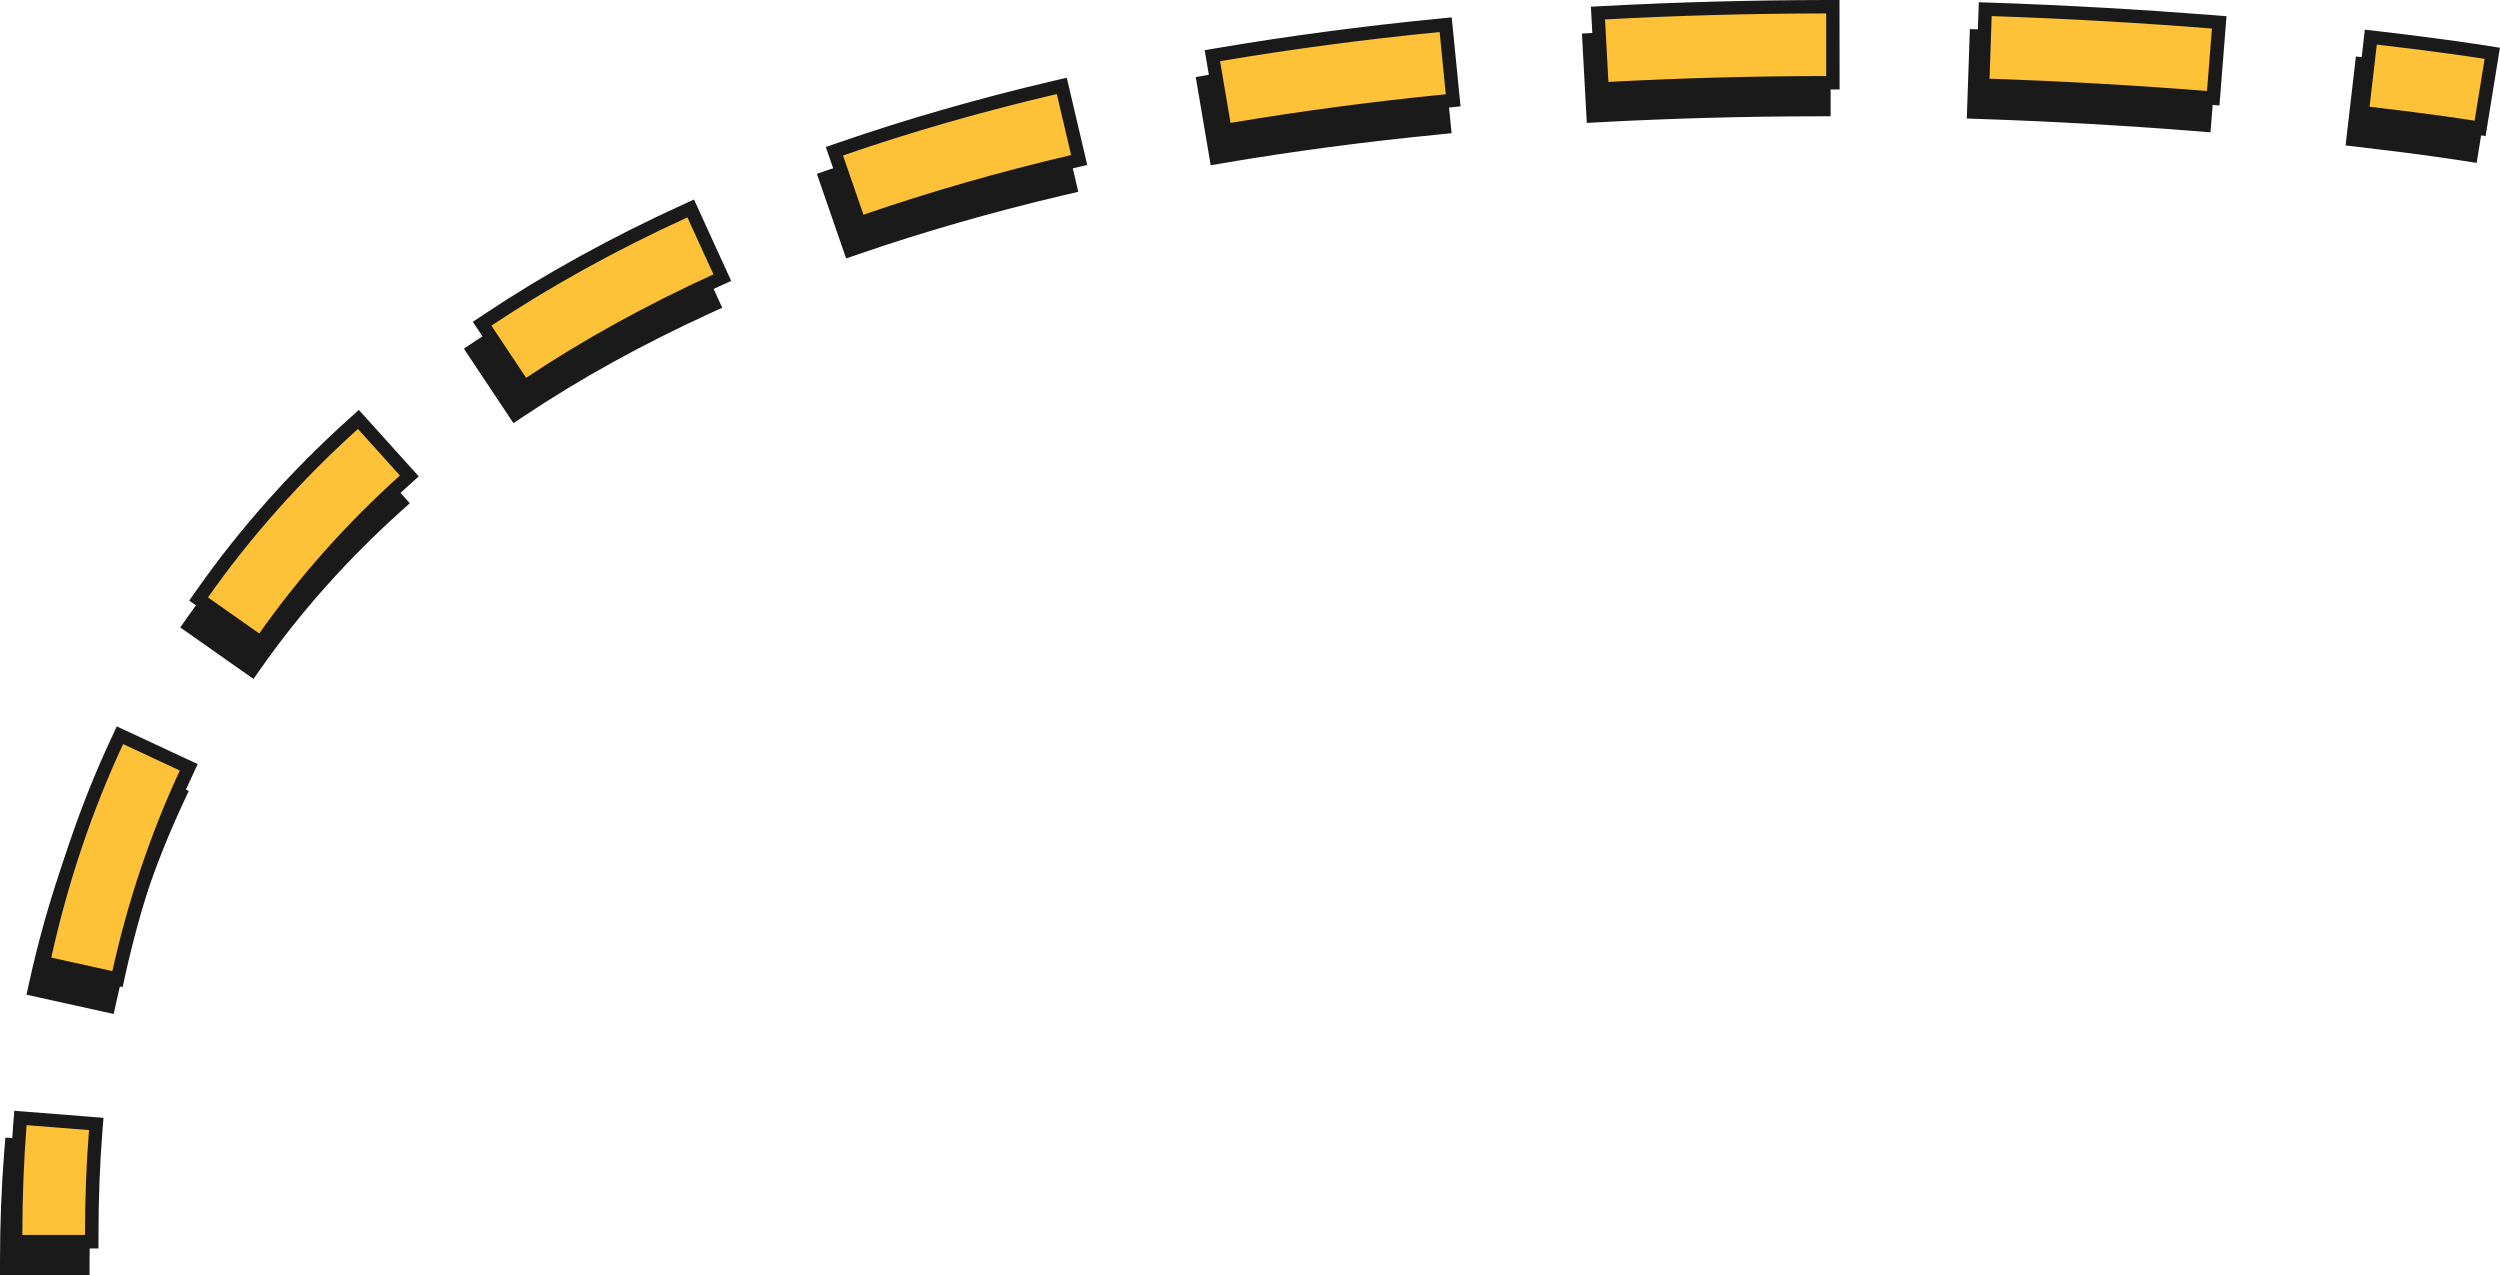 <?xml version="1.0" encoding="UTF-8"?>
<svg id="a" data-name="Layer 1" xmlns="http://www.w3.org/2000/svg" viewBox="0 0 279.45 142.54">
  <defs>
    <style>
      .b {
        fill: #fdc238;
      }

      .b, .c {
        stroke-width: 0px;
      }

      .c {
        fill: #1a1a1a;
      }
    </style>
  </defs>
  <g>
    <g>
      <path class="c" d="M277.59,8.97l-.74-.12s-4.43-.72-12.08-1.61l-.75-.09-.98,8.44.75.09c7.19.84,11.52,1.53,11.7,1.56l.74.12,1.36-8.39Z"/>
      <path class="c" d="M264.68,7.98l-.81,6.95c7.38.86,11.69,1.55,11.74,1.56l1.12-6.91c-.18-.03-4.49-.72-12.05-1.6M263.36,6.32l1.49.17c7.67.89,12.07,1.61,12.11,1.61l1.48.24-.24,1.48-1.12,6.91-.24,1.48-1.48-.23c-.19-.03-4.5-.72-11.68-1.55l-1.49-.17.17-1.49.81-6.95.17-1.49h0Z"/>
    </g>
    <g>
      <path class="c" d="M12.3,111.72c1.74-7.84,4.26-15.33,7.49-22.26l.32-.68-7.7-3.59-.32.68c-3.5,7.49-6.22,15.57-8.09,24.02l-.16.73,8.3,1.84.16-.73ZM28.59,74.24c4.42-6.28,9.67-12.18,15.61-17.54l.56-.5-5.69-6.31-.56.5c-6.41,5.77-12.08,12.15-16.87,18.96l-.43.61,6.95,4.89.43-.61ZM58.22,45.86c6.31-4.2,13.32-8.07,20.84-11.5l.68-.31-3.53-7.73-.68.31c-7.92,3.62-15.33,7.71-22.02,12.16l-.62.42,4.71,7.08.62-.42ZM95.76,27.7c7.25-2.51,15.04-4.74,23.14-6.65l.73-.17-1.94-8.27-.73.17c-8.38,1.97-16.45,4.29-23.97,6.89l-.71.25,2.78,8.03.71-.25ZM136.68,17.48c7.67-1.3,15.74-2.37,24.01-3.19l.75-.07-.83-8.46-.75.07c-8.45.83-16.72,1.93-24.59,3.27l-.74.12,1.42,8.38.74-.13ZM247.06,5.5l-.75-.06c-8.18-.65-16.48-1.12-24.66-1.39l-.75-.02-.29,8.5.75.03c8.05.27,16.22.73,24.28,1.37l.75.06.67-8.47ZM178.84,12.92c7.86-.43,16.03-.65,24.3-.66h.75s-.01-8.5-.01-8.5h-.75c-8.41.02-16.73.24-24.74.68l-.75.04.46,8.49.75-.04Z"/>
      <path class="c" d="M203.12,4.5c-8.39.01-16.7.24-24.71.67l.38,6.99c7.88-.43,16.07-.65,24.34-.66v-7M221.63,4.8l-.24,7c8.06.27,16.24.73,24.31,1.37l.55-6.98c-8.17-.65-16.46-1.12-24.63-1.39M159.92,6.58c-8.44.83-16.7,1.93-24.54,3.26l1.17,6.9c7.69-1.3,15.78-2.38,24.06-3.2l-.69-6.97M117.13,13.51c-8.36,1.96-16.4,4.27-23.9,6.87l2.29,6.62c7.27-2.51,15.08-4.76,23.21-6.67l-1.6-6.81M75.84,27.3c-7.89,3.6-15.26,7.67-21.91,12.1l3.88,5.83c6.35-4.23,13.39-8.12,20.94-11.56l-2.91-6.37M39.01,50.95c-6.37,5.74-12.01,12.07-16.76,18.83l5.73,4.03c4.45-6.33,9.74-12.27,15.72-17.66l-4.69-5.2M12.76,86.18c-3.47,7.44-6.17,15.47-8.03,23.86l6.83,1.51c1.75-7.89,4.29-15.43,7.54-22.42l-6.34-2.96M204.62,3v1.5s.01,7,.01,7v1.5s-1.5,0-1.5,0c-8.26.01-16.42.24-24.26.66l-1.5.08-.08-1.5-.38-6.99-.08-1.5,1.5-.08c8.03-.43,16.37-.66,24.78-.68h1.5ZM220.18,3.25l1.5.05c8.19.28,16.5.75,24.7,1.39l1.5.12-.12,1.5-.55,6.98-.12,1.5-1.5-.12c-8.05-.64-16.2-1.1-24.24-1.37l-1.5-.05.05-1.5.24-7,.05-1.5h0ZM161.27,4.94l.15,1.49.69,6.97.15,1.49-1.49.15c-8.25.81-16.31,1.88-23.96,3.18l-1.48.25-.25-1.48-1.17-6.9-.25-1.48,1.48-.25c7.89-1.34,16.18-2.44,24.64-3.27l1.49-.15h0ZM118.25,11.71l.34,1.46,1.6,6.81.34,1.46-1.46.34c-8.08,1.9-15.84,4.13-23.07,6.62l-1.42.49-.49-1.42-2.29-6.62-.49-1.42,1.42-.49c7.55-2.61,15.64-4.94,24.05-6.91l1.46-.34h0ZM76.58,25.31l.62,1.36,2.91,6.37.62,1.36-1.36.62c-7.48,3.42-14.46,7.27-20.73,11.45l-1.25.83-.83-1.25-3.88-5.83-.83-1.25,1.25-.83c6.72-4.48,14.17-8.59,22.12-12.22l1.36-.62h0ZM39.12,48.83l1,1.11,4.69,5.2,1,1.11-1.11,1c-5.9,5.32-11.11,11.17-15.5,17.41l-.86,1.23-1.23-.86-5.73-4.03-1.23-.86.86-1.23c4.82-6.85,10.53-13.27,16.98-19.08l1.11-1h0ZM12.04,84.19l1.36.63,6.34,2.96,1.36.63-.63,1.36c-3.21,6.88-5.71,14.32-7.44,22.11l-.32,1.46-1.46-.32-6.83-1.51-1.46-.32.32-1.46c1.88-8.5,4.62-16.63,8.14-24.17l.63-1.36h0Z"/>
    </g>
    <g>
      <path class="c" d="M9.25,141.79v-.75c0-3.96.15-7.88.45-11.66l.06-.75-8.47-.67-.06.75c-.31,3.99-.47,8.14-.47,12.33v.75h8.5Z"/>
      <path class="c" d="M1.97,128.77c-.31,3.97-.47,8.1-.47,12.27h7c0-3.98.15-7.93.45-11.72l-6.98-.55M.59,127.16l1.5.12,6.98.55,1.5.12-.12,1.5c-.3,3.76-.44,7.66-.44,11.6v1.5H0v-1.5c0-4.21.16-8.37.48-12.39l.12-1.5h0Z"/>
    </g>
  </g>
  <g>
    <g>
      <path class="b" d="M278.59,5.97l-.74-.12s-4.43-.72-12.08-1.61l-.75-.09-.98,8.44.75.09c7.19.84,11.52,1.53,11.7,1.56l.74.12,1.36-8.39Z"/>
      <path class="c" d="M265.68,4.98l-.81,6.95c7.38.86,11.69,1.55,11.74,1.56l1.12-6.91c-.18-.03-4.49-.72-12.05-1.6M264.36,3.32l1.49.17c7.67.89,12.07,1.61,12.11,1.61l1.48.24-.24,1.48-1.12,6.91-.24,1.48-1.48-.23c-.19-.03-4.5-.72-11.68-1.55l-1.49-.17.17-1.49.81-6.95.17-1.49h0Z"/>
    </g>
    <g>
      <path class="b" d="M13.3,108.72c1.74-7.84,4.26-15.33,7.49-22.26l.32-.68-7.7-3.59-.32.68c-3.5,7.49-6.22,15.57-8.09,24.02l-.16.73,8.3,1.84.16-.73ZM29.59,71.24c4.42-6.28,9.67-12.18,15.61-17.54l.56-.5-5.69-6.31-.56.5c-6.41,5.77-12.08,12.15-16.87,18.96l-.43.61,6.95,4.89.43-.61ZM59.22,42.86c6.31-4.2,13.32-8.07,20.84-11.5l.68-.31-3.53-7.73-.68.31c-7.92,3.62-15.33,7.71-22.02,12.16l-.62.42,4.71,7.08.62-.42ZM96.76,24.7c7.25-2.51,15.04-4.74,23.14-6.65l.73-.17-1.94-8.27-.73.17c-8.38,1.97-16.45,4.29-23.97,6.89l-.71.25,2.78,8.03.71-.25ZM137.68,14.48c7.67-1.3,15.74-2.37,24.01-3.19l.75-.07-.83-8.46-.75.07c-8.45.83-16.72,1.93-24.59,3.27l-.74.12,1.42,8.38.74-.13ZM248.06,2.5l-.75-.06c-8.18-.65-16.48-1.12-24.66-1.39l-.75-.02-.29,8.5.75.03c8.05.27,16.22.73,24.28,1.37l.75.06.67-8.47ZM179.84,9.92c7.86-.43,16.03-.65,24.3-.66h.75s-.01-8.5-.01-8.5h-.75c-8.41.02-16.73.24-24.74.68l-.75.04.46,8.49.75-.04Z"/>
      <path class="c" d="M204.12,1.5c-8.39.01-16.7.24-24.71.67l.38,6.99c7.88-.43,16.07-.65,24.34-.66V1.5M222.63,1.8l-.24,7c8.06.27,16.24.73,24.31,1.37l.55-6.98c-8.17-.65-16.46-1.12-24.63-1.39M160.92,3.58c-8.44.83-16.7,1.93-24.54,3.26l1.17,6.9c7.69-1.3,15.78-2.38,24.06-3.2l-.69-6.97M118.13,10.51c-8.36,1.96-16.4,4.27-23.9,6.87l2.29,6.62c7.27-2.51,15.08-4.76,23.21-6.67l-1.6-6.81M76.84,24.3c-7.89,3.6-15.26,7.67-21.91,12.1l3.88,5.83c6.35-4.23,13.39-8.12,20.94-11.56l-2.91-6.37M40.01,47.95c-6.37,5.74-12.01,12.07-16.76,18.83l5.73,4.03c4.45-6.33,9.74-12.27,15.72-17.66l-4.69-5.2M13.76,83.18c-3.47,7.44-6.17,15.47-8.03,23.86l6.83,1.51c1.75-7.89,4.29-15.43,7.54-22.42l-6.34-2.96M205.62,0v1.5s.01,7,.01,7v1.5s-1.5,0-1.5,0c-8.26.01-16.42.24-24.26.66l-1.5.08-.08-1.5-.38-6.99-.08-1.5,1.5-.08C187.37.24,195.7.02,204.12,0h1.5ZM221.18.25l1.5.05c8.19.28,16.5.75,24.7,1.39l1.5.12-.12,1.5-.55,6.98-.12,1.5-1.5-.12c-8.05-.64-16.2-1.1-24.24-1.37l-1.5-.05.05-1.5.24-7,.05-1.5h0ZM162.27,1.94l.15,1.49.69,6.97.15,1.49-1.49.15c-8.25.81-16.31,1.88-23.96,3.18l-1.48.25-.25-1.48-1.17-6.9-.25-1.48,1.48-.25c7.89-1.34,16.18-2.44,24.64-3.27l1.49-.15h0ZM119.25,8.71l.34,1.46,1.6,6.81.34,1.46-1.46.34c-8.08,1.9-15.84,4.13-23.07,6.62l-1.42.49-.49-1.42-2.29-6.62-.49-1.42,1.42-.49c7.55-2.61,15.64-4.94,24.05-6.91l1.46-.34h0ZM77.58,22.31l.62,1.36,2.91,6.37.62,1.36-1.36.62c-7.48,3.42-14.46,7.27-20.73,11.45l-1.25.83-.83-1.25-3.88-5.83-.83-1.25,1.25-.83c6.72-4.48,14.17-8.59,22.12-12.22l1.36-.62h0ZM40.12,45.83l1,1.11,4.69,5.2,1,1.11-1.11,1c-5.9,5.32-11.11,11.17-15.5,17.41l-.86,1.23-1.23-.86-5.73-4.03-1.23-.86.86-1.23c4.82-6.85,10.53-13.27,16.98-19.08l1.11-1h0ZM13.04,81.19l1.36.63,6.34,2.96,1.36.63-.63,1.36c-3.21,6.88-5.71,14.32-7.44,22.11l-.32,1.46-1.46-.32-6.83-1.51-1.46-.32.32-1.46c1.88-8.5,4.62-16.63,8.14-24.17l.63-1.36h0Z"/>
    </g>
    <g>
      <path class="b" d="M10.25,138.79v-.75c0-3.96.15-7.88.45-11.66l.06-.75-8.47-.67-.06.75c-.31,3.99-.47,8.14-.47,12.33v.75h8.5Z"/>
      <path class="c" d="M2.97,125.77c-.31,3.97-.47,8.1-.47,12.27h7c0-3.98.15-7.93.45-11.72l-6.98-.55M1.59,124.16l1.5.12,6.98.55,1.5.12-.12,1.5c-.3,3.76-.44,7.66-.44,11.6v1.5H1v-1.5c0-4.21.16-8.37.48-12.39l.12-1.5h0Z"/>
    </g>
  </g>
</svg>